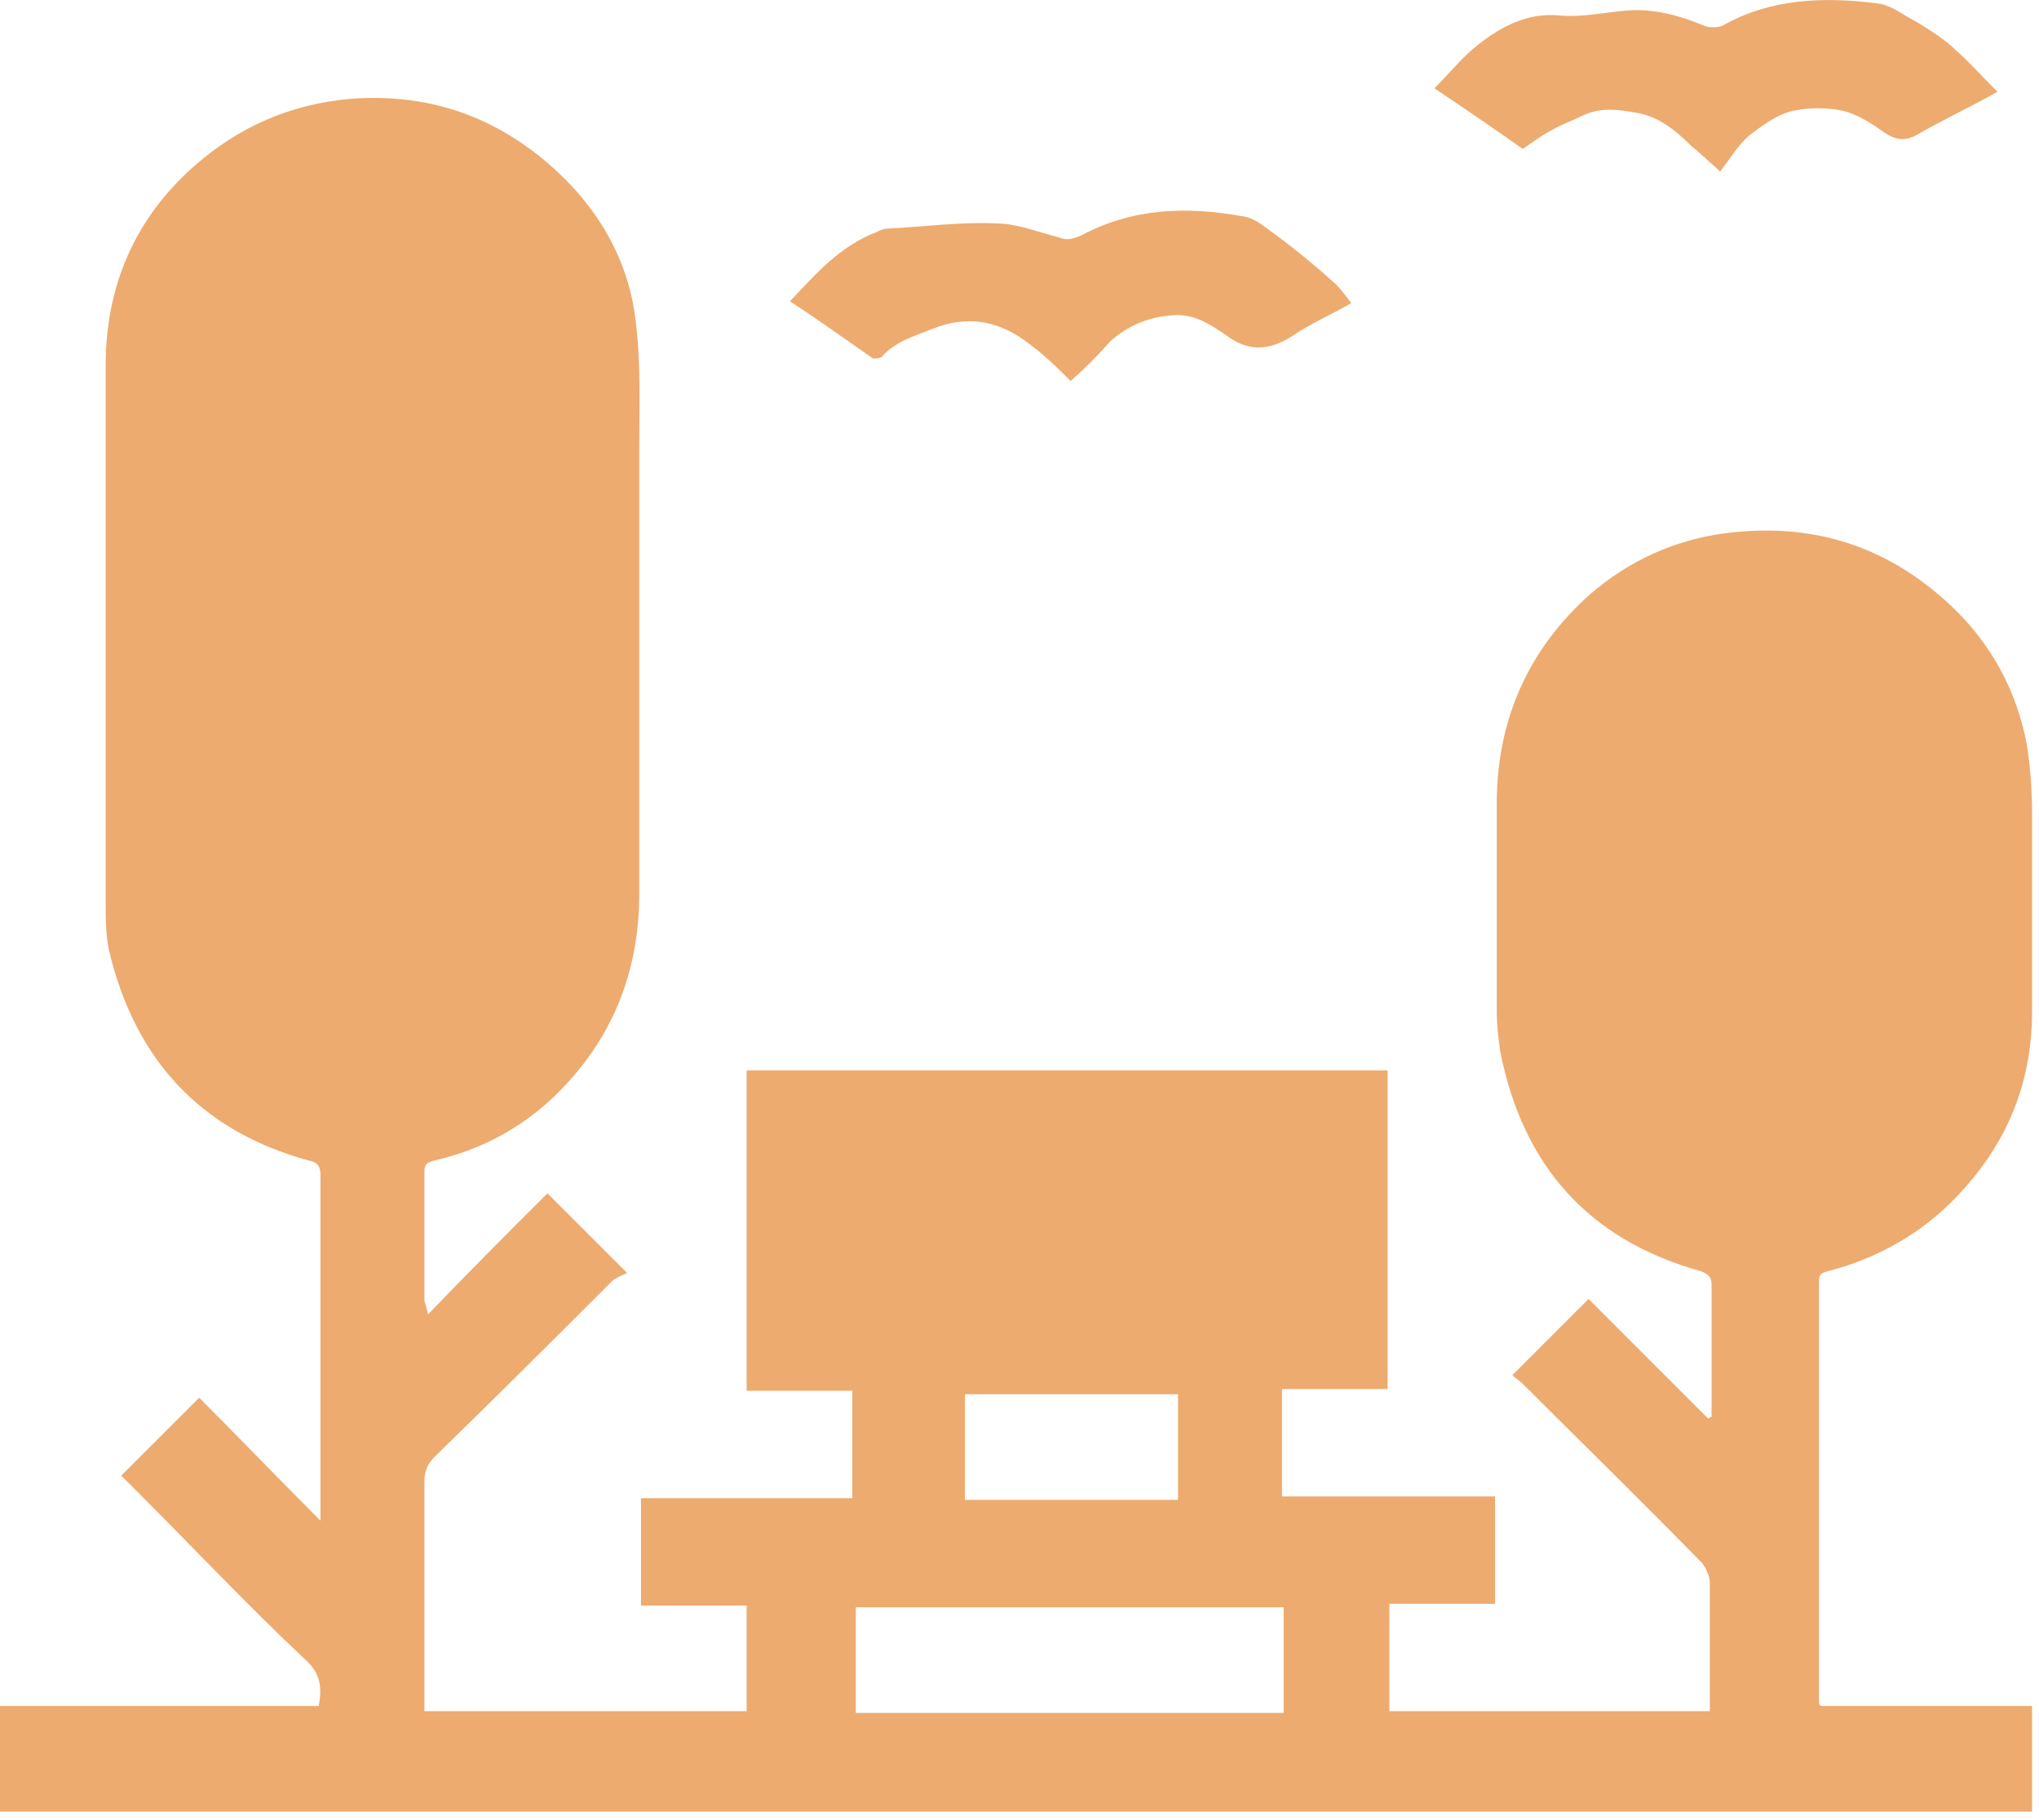 <?xml version="1.0" encoding="utf-8"?>
<!-- Generator: Adobe Illustrator 22.1.0, SVG Export Plug-In . SVG Version: 6.00 Build 0)  -->
<svg version="1.1" id="Layer_1" xmlns="http://www.w3.org/2000/svg" xmlns:xlink="http://www.w3.org/1999/xlink" x="0px" y="0px"
	 viewBox="0 0 117.7 105.1" style="enable-background:new 0 0 117.7 105.1;" xml:space="preserve">
<style type="text/css">
	.st0{fill:#EDAB6F;}
</style>
<g>
	<path class="st0" d="M24.7,75.9c2.3-2.4,4.6-4.7,6.9-7c1.5,1.5,3,3,4.6,4.6c-0.2,0.1-0.5,0.2-0.8,0.4c-3.4,3.4-6.8,6.8-10.3,10.2
		c-0.4,0.4-0.6,0.8-0.6,1.4c0,4.1,0,8.2,0,12.4c0,0.3,0,0.6,0,0.9c6.2,0,12.4,0,18.6,0c0-2,0-4,0-6.1c-2,0-4,0-6.1,0
		c0-2.1,0-4.1,0-6.2c4.1,0,8.1,0,12.2,0c0-2.1,0-4.1,0-6.2c-2,0-4,0-6.1,0c0-6.2,0-12.3,0-18.5c12.3,0,24.6,0,37,0
		c0,6.1,0,12.2,0,18.4c-2,0-4,0-6.1,0c0,2.1,0,4.1,0,6.2c4.1,0,8.2,0,12.3,0c0,2.1,0,4.1,0,6.2c-2,0-4,0-6.1,0c0,2.1,0,4.1,0,6.2
		c6.1,0,12.2,0,18.5,0c0-0.4,0-0.9,0-1.3c0-2,0-4.1,0-6.1c0-0.4-0.2-0.8-0.4-1.1c-3.4-3.5-6.9-6.9-10.4-10.4
		c-0.2-0.2-0.4-0.3-0.6-0.5c1.5-1.5,2.9-2.9,4.4-4.4c2.3,2.3,4.6,4.6,6.9,6.9c0.1,0,0.1-0.1,0.2-0.1c0-0.2,0-0.4,0-0.7
		c0-2.3,0-4.6,0-6.9c0-0.4-0.1-0.6-0.6-0.8c-6.5-1.8-10.3-6.1-11.6-12.7c-0.1-0.7-0.2-1.5-0.2-2.3c0-4,0-8,0-12
		c0-4.8,1.8-8.9,5.4-12.1c2.2-1.9,4.8-3.1,7.7-3.5c4.5-0.6,8.5,0.4,12,3.2c2.9,2.3,4.8,5.3,5.5,9c0.2,1.3,0.3,2.6,0.3,4
		c0,3.8,0,7.6,0,11.4c0,3.9-1.3,7.3-3.9,10.2c-2.1,2.4-4.8,4-7.9,4.8c-0.4,0.1-0.5,0.2-0.5,0.6c0,8.1,0,16.2,0,24.3
		c0,0,0,0.1,0.1,0.2c4.1,0,8.1,0,12.2,0c0,2.1,0,4.1,0,6.1c-39.1,0-78.2,0-117.3,0c0-2,0-4,0-6.1c6.1,0,12.3,0,18.4,0
		c0.2-1.1,0.1-1.9-0.8-2.7c-3.3-3.1-6.4-6.4-9.6-9.6c-0.3-0.3-0.7-0.7-1-1c1.5-1.5,2.9-2.9,4.5-4.5c2.3,2.3,4.6,4.7,7,7.1
		c0-0.4,0-0.6,0-0.8c0-6.4,0-12.8,0-19.1c0-0.5-0.1-0.8-0.7-0.9c-6.2-1.7-10-5.8-11.5-12.1C6.1,54,6.1,53,6.1,52
		c0-10.3,0-20.6,0-30.9c0-4.6,1.7-8.5,5.1-11.5c2.6-2.3,5.6-3.6,9.1-3.9c4.3-0.3,8,0.9,11.3,3.7c2.8,2.4,4.7,5.5,5.1,9.2
		c0.3,2.4,0.2,4.9,0.2,7.3c0,8.6,0,17.1,0,25.7c0,4.6-1.6,8.5-4.9,11.7c-2,1.9-4.3,3.1-6.9,3.7c-0.4,0.1-0.6,0.2-0.6,0.6
		c0,2.5,0,5,0,7.5C24.7,75.8,24.7,75.8,24.7,75.9z M49.4,98.9c8.3,0,16.5,0,24.7,0c0-2.1,0-4.1,0-6.1c-8.3,0-16.5,0-24.7,0
		C49.4,94.9,49.4,96.9,49.4,98.9z M68,80.5c-4.1,0-8.2,0-12.3,0c0,2.1,0,4.1,0,6.1c4.1,0,8.2,0,12.3,0C68,84.5,68,82.5,68,80.5z"/>
	<path class="st0" d="M82.8,5.1c0.9-0.9,1.6-1.8,2.5-2.5c1.4-1.1,2.9-1.9,4.8-1.7C91.4,1,92.7,0.7,94,0.6c1.5-0.1,3,0.3,4.4,0.9
		c0.3,0.1,0.7,0.1,1,0c2.8-1.6,5.9-1.7,9-1.3c0.8,0.1,1.5,0.7,2.3,1.1c0.8,0.5,1.6,1,2.2,1.6c0.8,0.7,1.5,1.5,2.4,2.4
		c-1.6,0.9-3.1,1.6-4.5,2.4c-0.8,0.5-1.4,0.4-2.1-0.1s-1.5-1-2.3-1.2c-0.9-0.2-2-0.2-2.9,0s-1.7,0.8-2.5,1.4
		c-0.6,0.5-1.1,1.3-1.7,2.1c-0.8-0.7-1.2-1.1-1.7-1.5c-0.9-0.9-1.9-1.7-3.2-1.9c-1.1-0.2-2.1-0.3-3.1,0.2c-0.6,0.3-1.2,0.5-1.7,0.8
		c-0.6,0.3-1.1,0.7-1.7,1.1C86.2,7.4,84.6,6.3,82.8,5.1z"/>
	<path class="st0" d="M61.8,22c-0.7-0.7-1.4-1.4-2.2-2c-1.7-1.4-3.6-1.9-5.8-1c-1,0.4-2.1,0.7-2.9,1.6c-0.1,0.1-0.4,0.1-0.5,0.1
		c-1.6-1.1-3.1-2.2-4.8-3.3c1.5-1.6,2.9-3.2,5-4c0.2-0.1,0.4-0.2,0.6-0.2c2.1-0.1,4.2-0.4,6.3-0.3c1.2,0,2.4,0.5,3.6,0.8
		c0.5,0.2,0.8,0.1,1.3-0.1c3-1.6,6.1-1.7,9.4-1.1c0.7,0.1,1.3,0.7,1.9,1.1c1.2,0.9,2.3,1.8,3.4,2.8c0.3,0.3,0.6,0.7,0.9,1.1
		c-1.2,0.7-2.4,1.2-3.4,1.9c-1.4,0.9-2.6,0.9-3.9-0.1c-0.9-0.6-1.8-1.2-3-1.1c-1.4,0.1-2.6,0.6-3.6,1.5C63.3,20.6,62.6,21.3,61.8,22
		z"/>
</g>
</svg>
